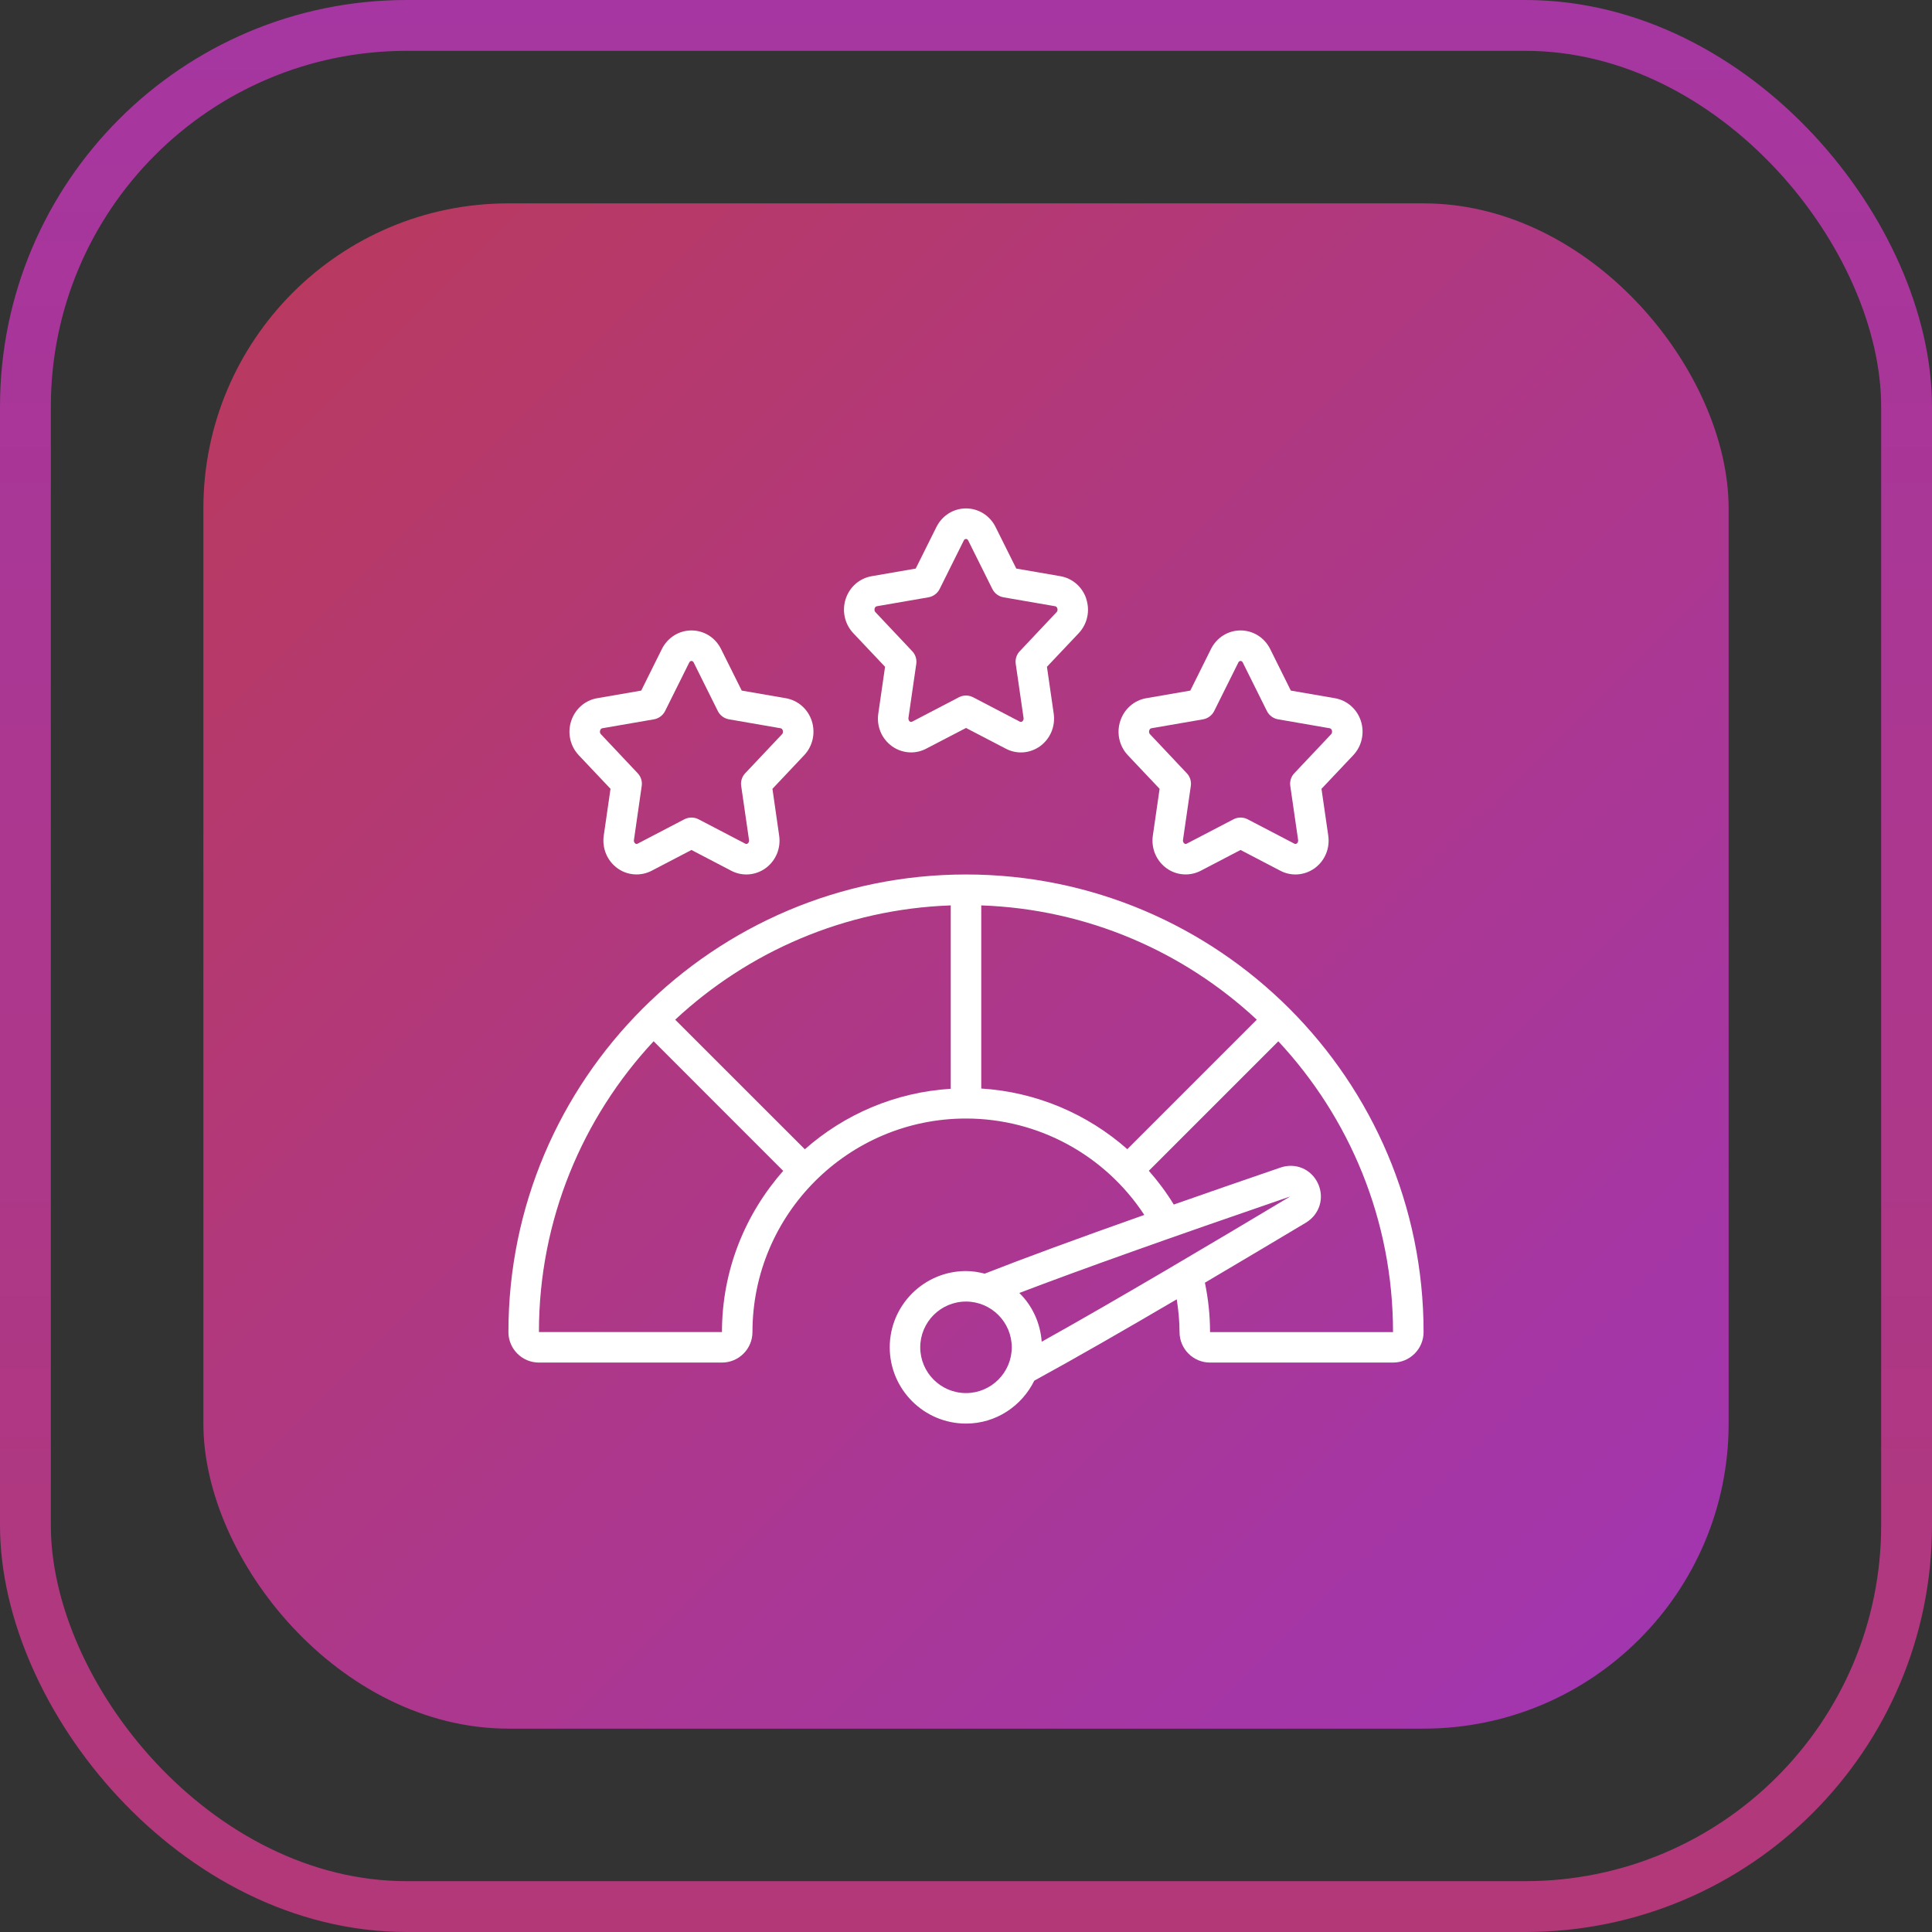 <svg width="38" height="38" viewBox="0 0 38 38" fill="none" xmlns="http://www.w3.org/2000/svg">
<rect x="0" y="0" width="38" height="38" fill="#333333" stroke="none"/>
<rect x="0.5" y="0.5" width="37" height="37" rx="7.5" stroke="url(#paint0_linear_5354_7535)"/>
<rect x="4" y="4" width="30" height="30" rx="6" fill="url(#paint1_linear_5354_7535)"/>
<g clip-path="url(#clip0_5354_7535)">
<path d="M21.365 11.775C21.288 11.543 21.093 11.374 20.857 11.333L19.989 11.183L19.581 10.364C19.469 10.14 19.246 10 19 10C18.754 10 18.531 10.14 18.419 10.364L18.011 11.183L17.144 11.333C16.907 11.374 16.712 11.543 16.635 11.776C16.556 12.014 16.613 12.274 16.784 12.455L17.408 13.115L17.275 14.035C17.238 14.288 17.343 14.535 17.549 14.681C17.66 14.759 17.79 14.799 17.92 14.799C18.021 14.799 18.122 14.775 18.216 14.726L19 14.318L19.784 14.726C19.998 14.839 20.254 14.82 20.451 14.681C20.657 14.535 20.761 14.287 20.725 14.035L20.592 13.115L21.216 12.455C21.387 12.274 21.444 12.014 21.364 11.776L21.365 11.775ZM20.78 12.042L20.057 12.809C19.994 12.875 19.965 12.967 19.978 13.057L20.132 14.12C20.138 14.163 20.114 14.184 20.105 14.191C20.084 14.205 20.069 14.198 20.061 14.195L19.139 13.714C19.052 13.669 18.948 13.669 18.861 13.714L17.939 14.195C17.931 14.199 17.916 14.205 17.895 14.191C17.886 14.184 17.863 14.163 17.868 14.12L18.022 13.057C18.035 12.967 18.006 12.875 17.943 12.809L17.22 12.042C17.192 12.013 17.2 11.979 17.204 11.965C17.212 11.941 17.226 11.928 17.246 11.924L18.264 11.748C18.357 11.731 18.438 11.671 18.481 11.586L18.956 10.632C18.96 10.624 18.972 10.6 19 10.6C19.028 10.6 19.04 10.624 19.044 10.632L19.519 11.586C19.562 11.671 19.642 11.731 19.736 11.748L20.754 11.924C20.774 11.928 20.787 11.941 20.796 11.965C20.8 11.979 20.808 12.013 20.78 12.042Z" fill="white"/>
<path d="M15.965 14.175C15.888 13.944 15.693 13.774 15.457 13.733L14.589 13.583L14.181 12.764C14.07 12.54 13.847 12.4 13.6 12.4C13.354 12.4 13.132 12.54 13.019 12.764L12.612 13.583L11.744 13.733C11.508 13.774 11.313 13.944 11.236 14.176C11.156 14.414 11.213 14.674 11.384 14.855L12.008 15.515L11.875 16.435C11.839 16.688 11.944 16.935 12.149 17.081C12.26 17.16 12.39 17.199 12.52 17.199C12.621 17.199 12.723 17.175 12.816 17.127L13.6 16.718L14.384 17.127C14.598 17.239 14.854 17.22 15.052 17.081C15.257 16.935 15.362 16.687 15.325 16.435L15.193 15.515L15.816 14.855C15.987 14.674 16.044 14.414 15.965 14.175ZM15.381 14.442L14.657 15.209C14.594 15.275 14.565 15.367 14.578 15.457L14.732 16.52C14.738 16.563 14.715 16.584 14.705 16.591C14.684 16.605 14.669 16.599 14.661 16.595L13.739 16.114C13.652 16.069 13.548 16.069 13.461 16.114L12.539 16.595C12.531 16.599 12.517 16.605 12.495 16.591C12.486 16.584 12.463 16.563 12.469 16.52L12.622 15.457C12.635 15.367 12.606 15.275 12.543 15.209L11.82 14.442C11.792 14.413 11.8 14.379 11.805 14.365C11.812 14.341 11.826 14.328 11.846 14.324L12.864 14.148C12.957 14.131 13.038 14.071 13.081 13.986L13.556 13.032C13.56 13.024 13.572 13 13.6 13C13.628 13 13.64 13.024 13.644 13.031L14.119 13.986C14.162 14.071 14.242 14.131 14.337 14.148L15.354 14.324C15.374 14.328 15.387 14.341 15.396 14.365C15.4 14.379 15.408 14.413 15.381 14.442Z" fill="white"/>
<path d="M26.765 14.175C26.688 13.944 26.493 13.774 26.257 13.733L25.389 13.583L24.982 12.764C24.87 12.54 24.647 12.4 24.4 12.4C24.154 12.4 23.931 12.54 23.819 12.764L23.412 13.583L22.544 13.733C22.308 13.774 22.113 13.944 22.036 14.176C21.956 14.414 22.013 14.674 22.184 14.855L22.808 15.515L22.675 16.435C22.639 16.688 22.744 16.935 22.949 17.081C23.06 17.16 23.19 17.199 23.32 17.199C23.421 17.199 23.523 17.175 23.616 17.127L24.4 16.718L25.184 17.127C25.398 17.239 25.654 17.22 25.852 17.081C26.057 16.935 26.162 16.687 26.125 16.435L25.992 15.515L26.616 14.855C26.787 14.674 26.844 14.414 26.765 14.175ZM26.181 14.442L25.457 15.209C25.394 15.275 25.365 15.367 25.378 15.457L25.532 16.52C25.538 16.563 25.515 16.584 25.505 16.591C25.484 16.605 25.469 16.599 25.461 16.595L24.539 16.114C24.452 16.069 24.348 16.069 24.262 16.114L23.339 16.595C23.331 16.599 23.316 16.605 23.296 16.591C23.286 16.584 23.263 16.563 23.268 16.52L23.422 15.457C23.435 15.367 23.406 15.275 23.343 15.209L22.62 14.442C22.592 14.413 22.6 14.379 22.605 14.365C22.612 14.341 22.626 14.328 22.646 14.324L23.664 14.148C23.758 14.131 23.838 14.071 23.881 13.986L24.356 13.032C24.36 13.024 24.372 13 24.4 13C24.428 13 24.44 13.024 24.444 13.031L24.919 13.986C24.962 14.071 25.042 14.131 25.137 14.148L26.154 14.324C26.174 14.328 26.188 14.341 26.196 14.365C26.2 14.379 26.208 14.413 26.181 14.442Z" fill="white"/>
<path d="M19 17.2C14.037 17.2 10 21.237 10 26.2C10 26.531 10.269 26.8 10.6 26.8H14.2C14.531 26.8 14.8 26.531 14.8 26.2C14.8 23.884 16.684 22 19 22C20.421 22 21.734 22.719 22.507 23.896C21.169 24.369 20.132 24.751 19.368 25.051C19.25 25.021 19.128 25 19 25C18.173 25 17.5 25.673 17.5 26.5C17.5 27.327 18.173 28 19 28C19.591 28 20.098 27.654 20.343 27.156C21.126 26.729 22.133 26.15 23.145 25.556C23.178 25.768 23.2 25.983 23.2 26.2C23.2 26.531 23.469 26.8 23.8 26.8H27.4C27.731 26.8 28 26.531 28 26.2C28 21.237 23.963 17.2 19 17.2ZM22.173 22.603C21.383 21.905 20.376 21.477 19.3 21.41V17.808C21.39 17.881 23.287 18.721 24.72 20.056L22.173 22.603ZM14.2 26.2H10.6C10.6 23.992 11.458 21.981 12.856 20.48L15.405 23.03C14.658 23.876 14.2 24.984 14.2 26.2ZM15.83 22.605L13.28 20.056C14.713 18.722 16.61 17.882 18.7 17.808V21.415C17.603 21.483 16.606 21.92 15.83 22.605ZM25.377 23.533C23.937 24.395 21.942 25.581 20.489 26.39C20.461 26.016 20.302 25.679 20.049 25.431C21.257 24.97 23.009 24.346 25.377 23.533ZM19 27.4C18.503 27.4 18.1 26.996 18.1 26.5C18.1 26.004 18.503 25.6 19 25.6C19.496 25.6 19.9 26.004 19.9 26.5C19.9 26.996 19.496 27.4 19 27.4ZM23.8 26.2C23.8 25.872 23.765 25.547 23.699 25.229C24.404 24.813 25.092 24.403 25.686 24.048C25.956 23.884 26.055 23.56 25.922 23.276C25.791 22.995 25.482 22.862 25.184 22.965C24.422 23.226 23.725 23.468 23.087 23.692C22.942 23.455 22.777 23.233 22.596 23.028L25.143 20.481C26.542 21.982 27.399 23.992 27.399 26.201H23.799L23.8 26.2Z" fill="white"/>
</g>
<defs>
<linearGradient id="paint0_linear_5354_7535" x1="19" y1="0" x2="19" y2="38" gradientUnits="userSpaceOnUse">
<stop stop-color="#A636A1"/>
<stop offset="1" stop-color="#B23878"/>
</linearGradient>
<linearGradient id="paint1_linear_5354_7535" x1="1.62" y1="1.637" x2="51.619" y2="52.005" gradientUnits="userSpaceOnUse">
<stop stop-color="#BC3A54"/>
<stop offset="1" stop-color="#9233E9"/>
</linearGradient>
<clipPath id="clip0_5354_7535">
<rect width="18" height="18" fill="white" transform="translate(10 10)"/>
</clipPath>
</defs>
</svg>
